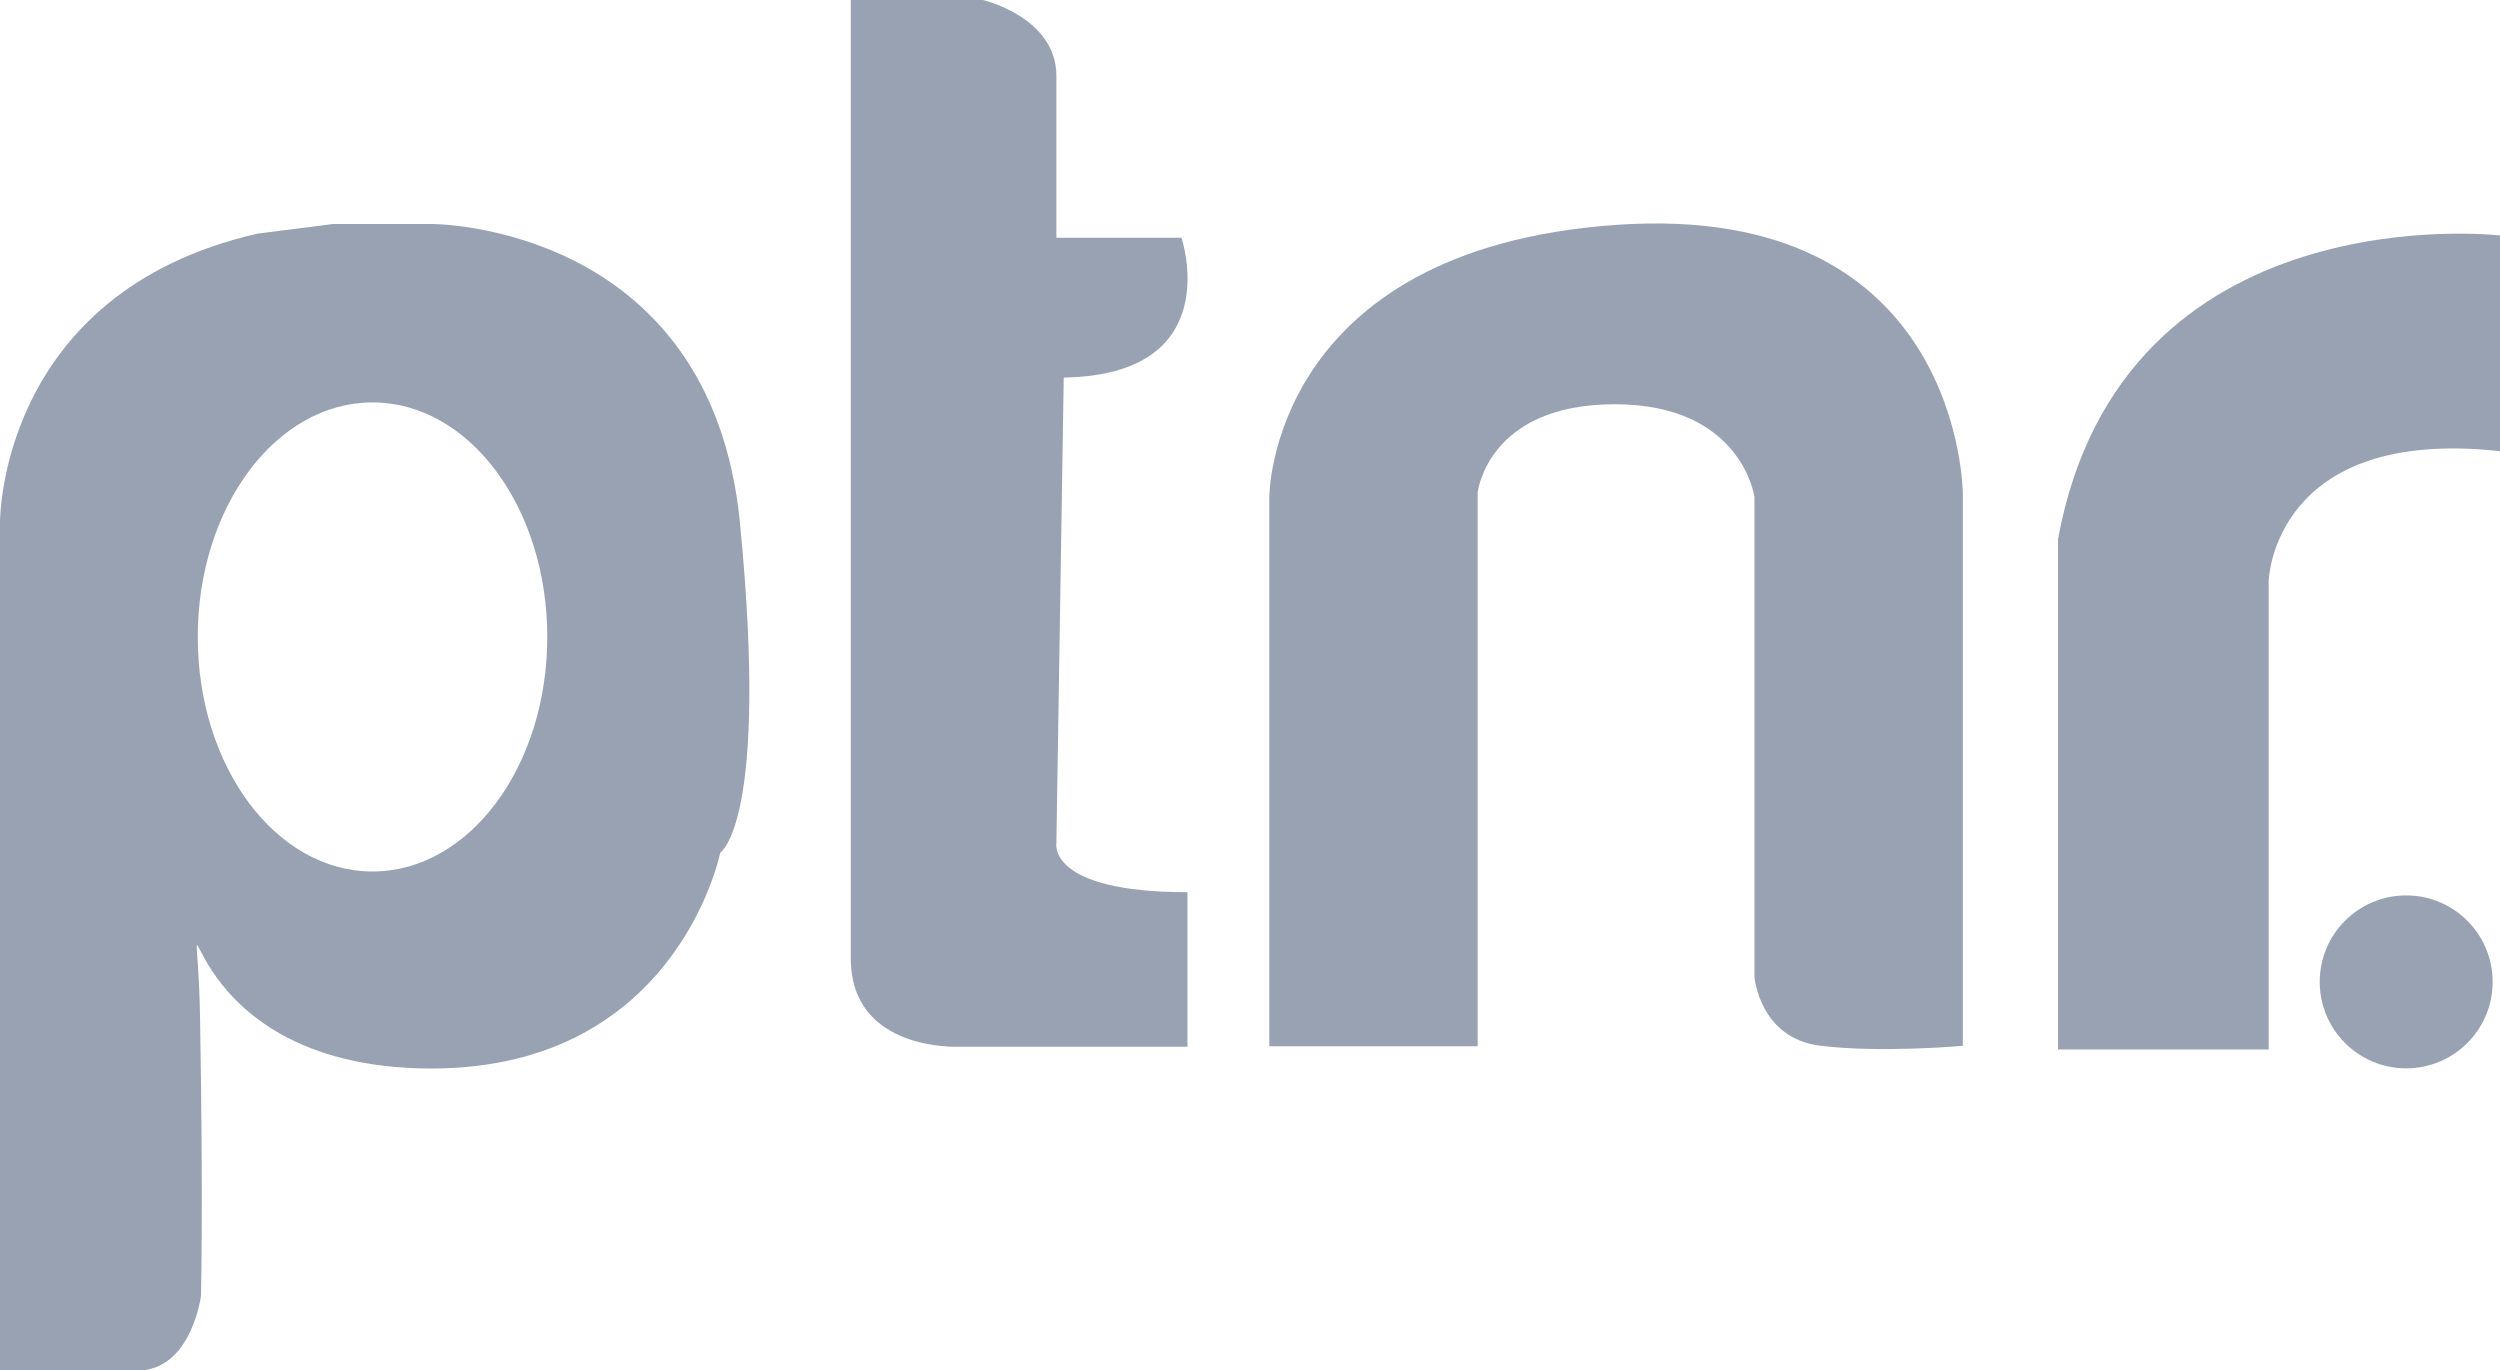 <?xml version="1.0" encoding="UTF-8"?>
<svg id="Layer_1" data-name="Layer 1" xmlns="http://www.w3.org/2000/svg" viewBox="0 0 54.36 29.8">
  <defs>
    <style>
      .cls-1 {
        fill: #98a2b3;
      }
    </style>
  </defs>
  <path class="cls-1" d="M18.49,0h2.88s1.6.37,1.6,1.65v3.52h2.72s1.01,2.98-2.56,3.04l-.16,10.12s-.21,1.07,2.85,1.07v3.36h-4.98s-2.34.11-2.34-1.92V0Z"/>
  <path class="cls-1" d="M27.6,22.75h4.53v-12.04s.21-1.92,2.98-1.92,3.04,2.02,3.04,2.02v10.44s.11,1.33,1.44,1.49,3.09,0,3.09,0v-11.99s0-6.39-7.54-5.86-7.54,5.91-7.54,5.91v11.93Z"/>
  <path class="cls-1" d="M44.75,22.82h4.58v-10.19s.09-3.36,5.03-2.82v-4.69s-8.22-.96-9.61,6.6v11.1Z"/>
  <circle class="cls-1" cx="52.32" cy="21.35" r="1.88"/>
  <path class="cls-1" d="M16.09,11.37c-.64-6.52-6.71-6.5-6.71-6.5h-2.13l-1.65.21C-.05,6.37,0,11.37,0,11.37v18.43h2.99c1.17,0,1.38-1.62,1.38-1.62,0,0,.05-2.01-.02-6.05-.07-4.04-.83.94,4.76,1.1,5.59.16,6.55-4.69,6.55-4.69,0,0,1.07-.64.43-7.16ZM8.1,18.95c-2.1,0-3.8-2.28-3.8-5.1s1.7-5.1,3.8-5.1,3.8,2.28,3.8,5.1-1.7,5.1-3.8,5.1Z"/>
</svg>
